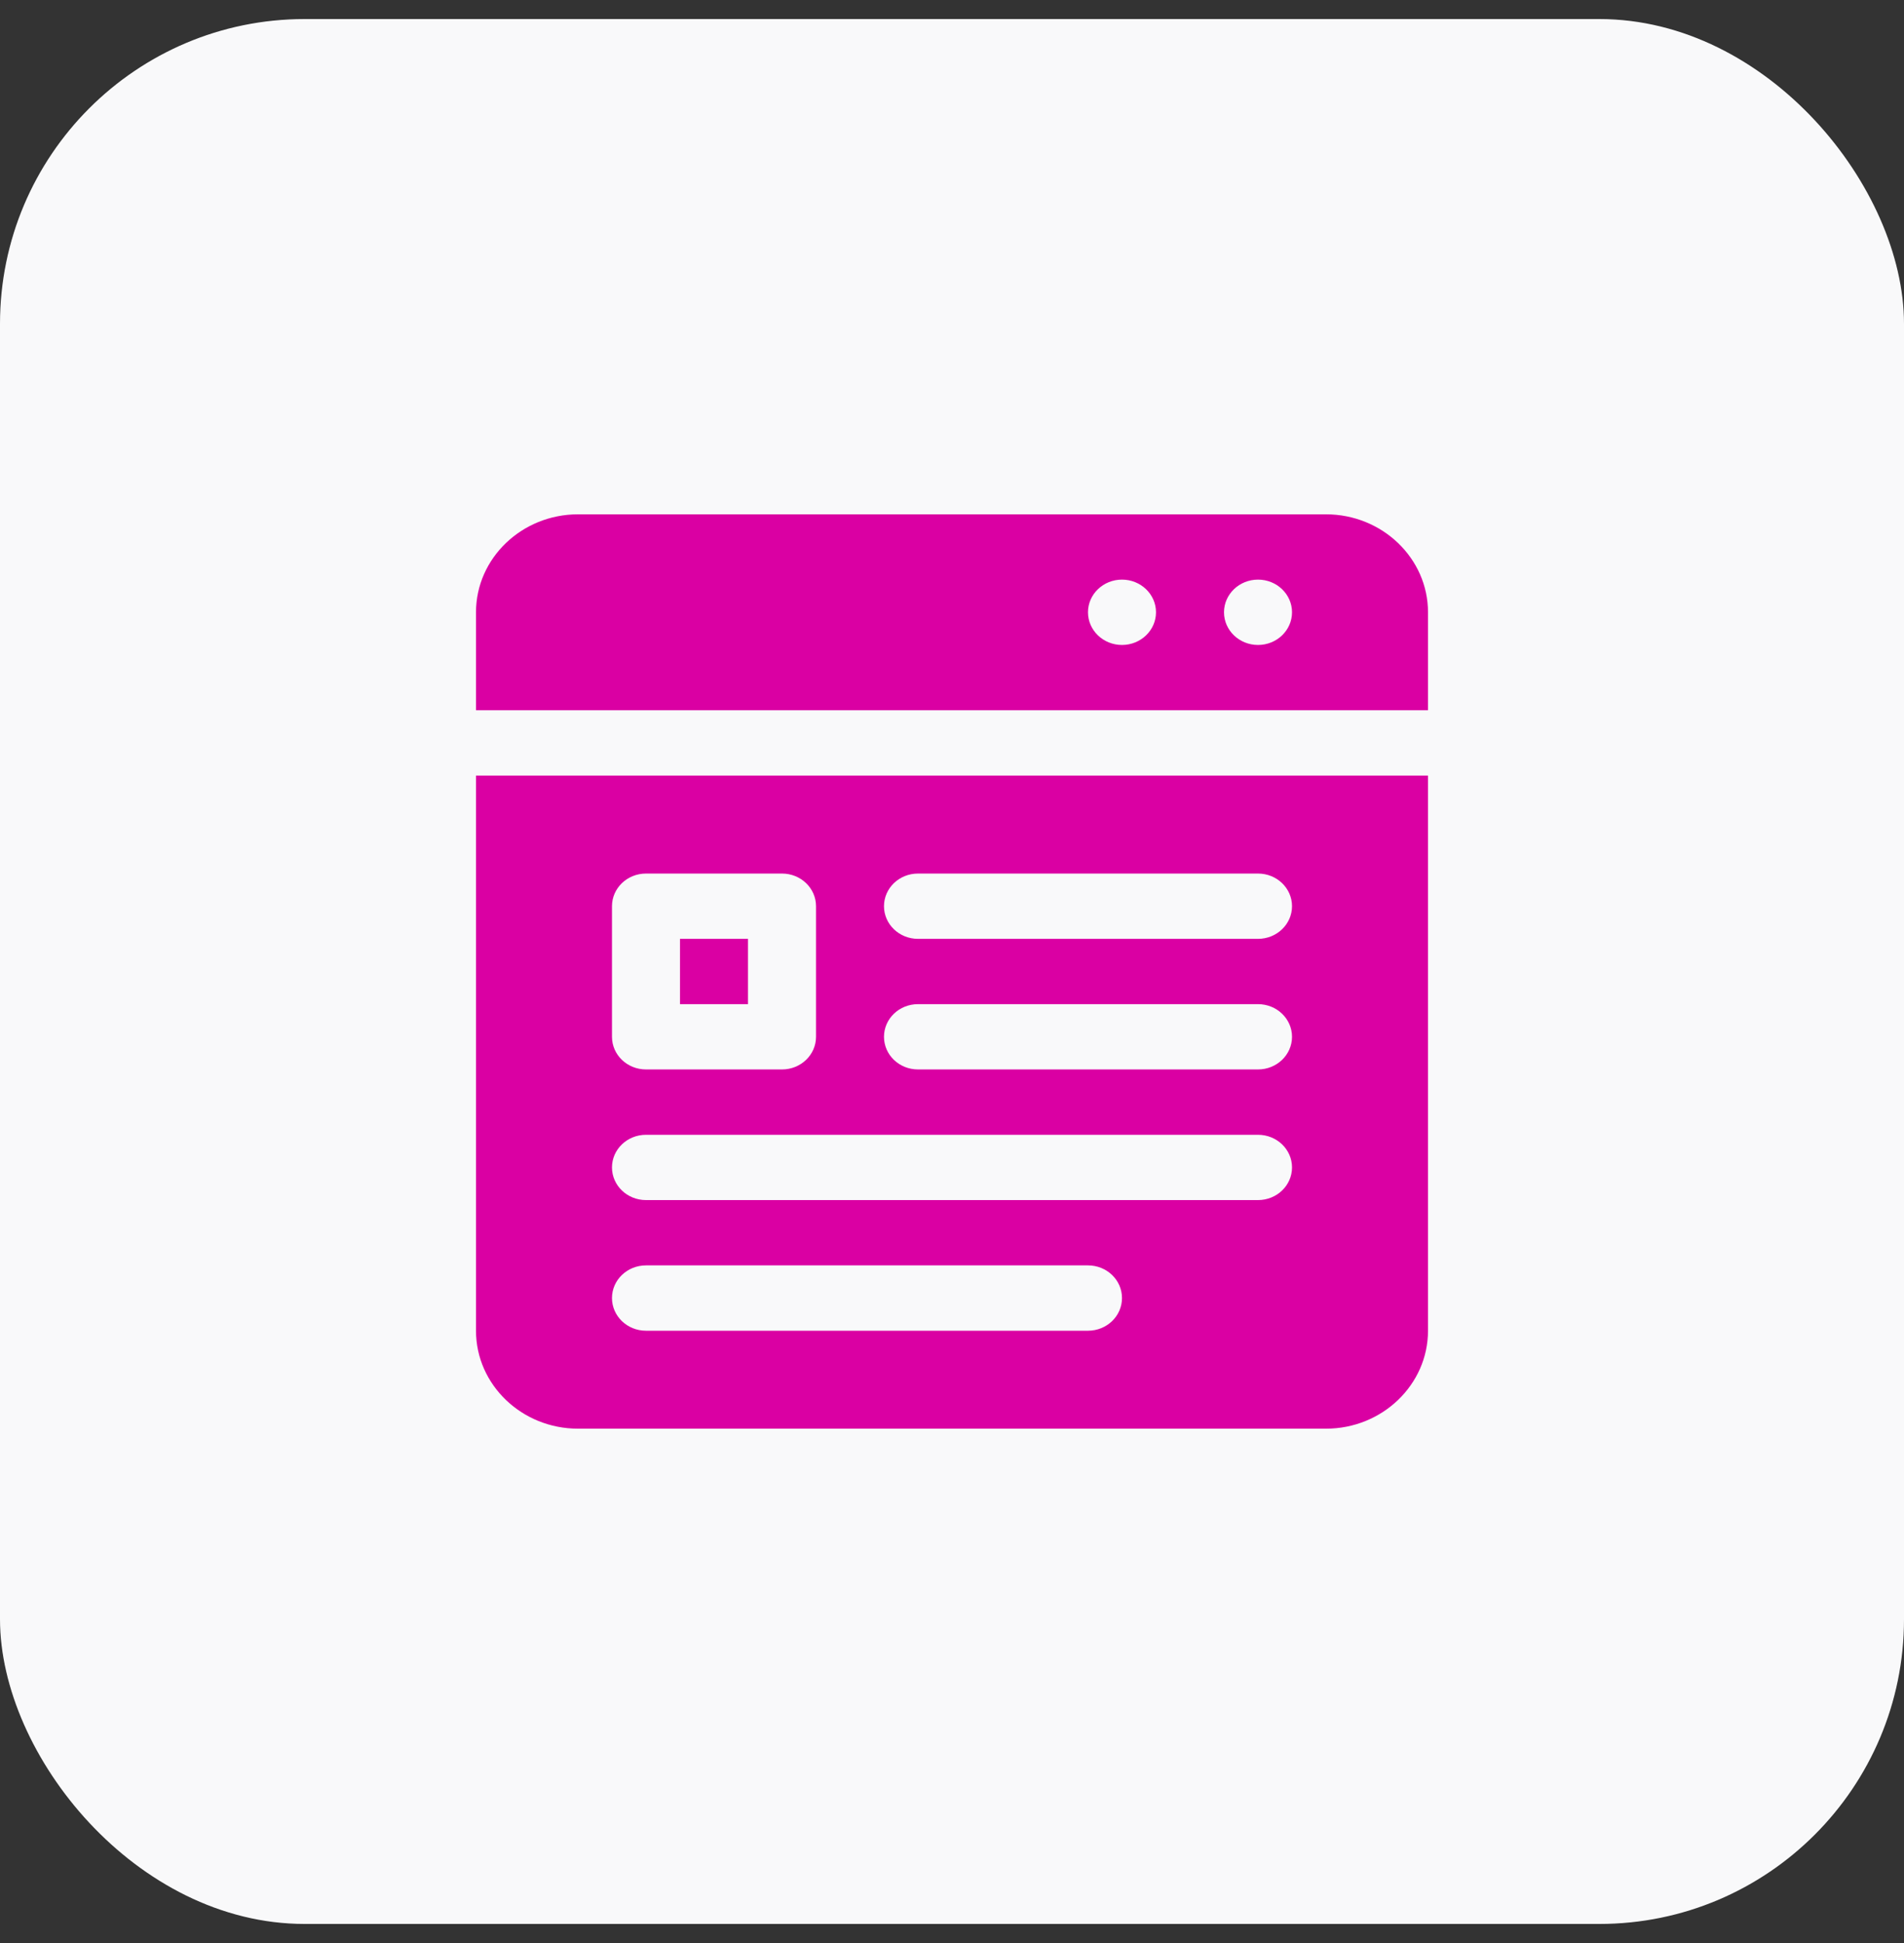 <svg xmlns="http://www.w3.org/2000/svg" width="50" height="51" viewBox="0 0 50 51" fill="none"><rect x="0" y="0" width="50" height="51" fill="#333333" stroke="none"/><rect y="0.5" width="50" height="50" rx="8" fill="#F9F9FA"></rect><path d="M12.5 34.929C12.5 36.346 13.702 37.5 15.179 37.5H34.821C36.298 37.5 37.5 36.346 37.5 34.929V20.357H12.5V34.929ZM24.107 22.929H33.036C33.529 22.929 33.929 23.313 33.929 23.786C33.929 24.259 33.529 24.643 33.036 24.643H24.107C23.613 24.643 23.214 24.259 23.214 23.786C23.214 23.313 23.613 22.929 24.107 22.929ZM24.107 26.357H33.036C33.529 26.357 33.929 26.741 33.929 27.214C33.929 27.687 33.529 28.071 33.036 28.071H24.107C23.613 28.071 23.214 27.688 23.214 27.214C23.214 26.74 23.613 26.357 24.107 26.357ZM16.071 23.786C16.071 23.313 16.471 22.929 16.964 22.929H20.536C21.029 22.929 21.429 23.313 21.429 23.786V27.214C21.429 27.688 21.029 28.071 20.536 28.071H16.964C16.471 28.071 16.071 27.688 16.071 27.214V23.786ZM16.964 29.786H33.036C33.529 29.786 33.929 30.169 33.929 30.643C33.929 31.117 33.529 31.5 33.036 31.5H16.964C16.471 31.5 16.071 31.117 16.071 30.643C16.071 30.169 16.471 29.786 16.964 29.786ZM16.964 33.214H28.571C29.065 33.214 29.464 33.597 29.464 34.071C29.464 34.545 29.065 34.929 28.571 34.929H16.964C16.471 34.929 16.071 34.545 16.071 34.071C16.071 33.597 16.471 33.214 16.964 33.214ZM19.643 26.357H17.857V24.643H19.643V26.357ZM34.821 13.5H15.179C13.702 13.5 12.5 14.654 12.5 16.071V18.643H37.5V16.071C37.5 14.654 36.298 13.5 34.821 13.5ZM29.464 16.929C28.971 16.929 28.571 16.545 28.571 16.071C28.571 15.598 28.971 15.214 29.464 15.214C29.957 15.214 30.357 15.598 30.357 16.071C30.357 16.545 29.957 16.929 29.464 16.929ZM33.036 16.929C32.543 16.929 32.143 16.545 32.143 16.071C32.143 15.598 32.543 15.214 33.036 15.214C33.529 15.214 33.929 15.598 33.929 16.071C33.929 16.545 33.529 16.929 33.036 16.929Z" fill="#DA00A3"></path></svg>